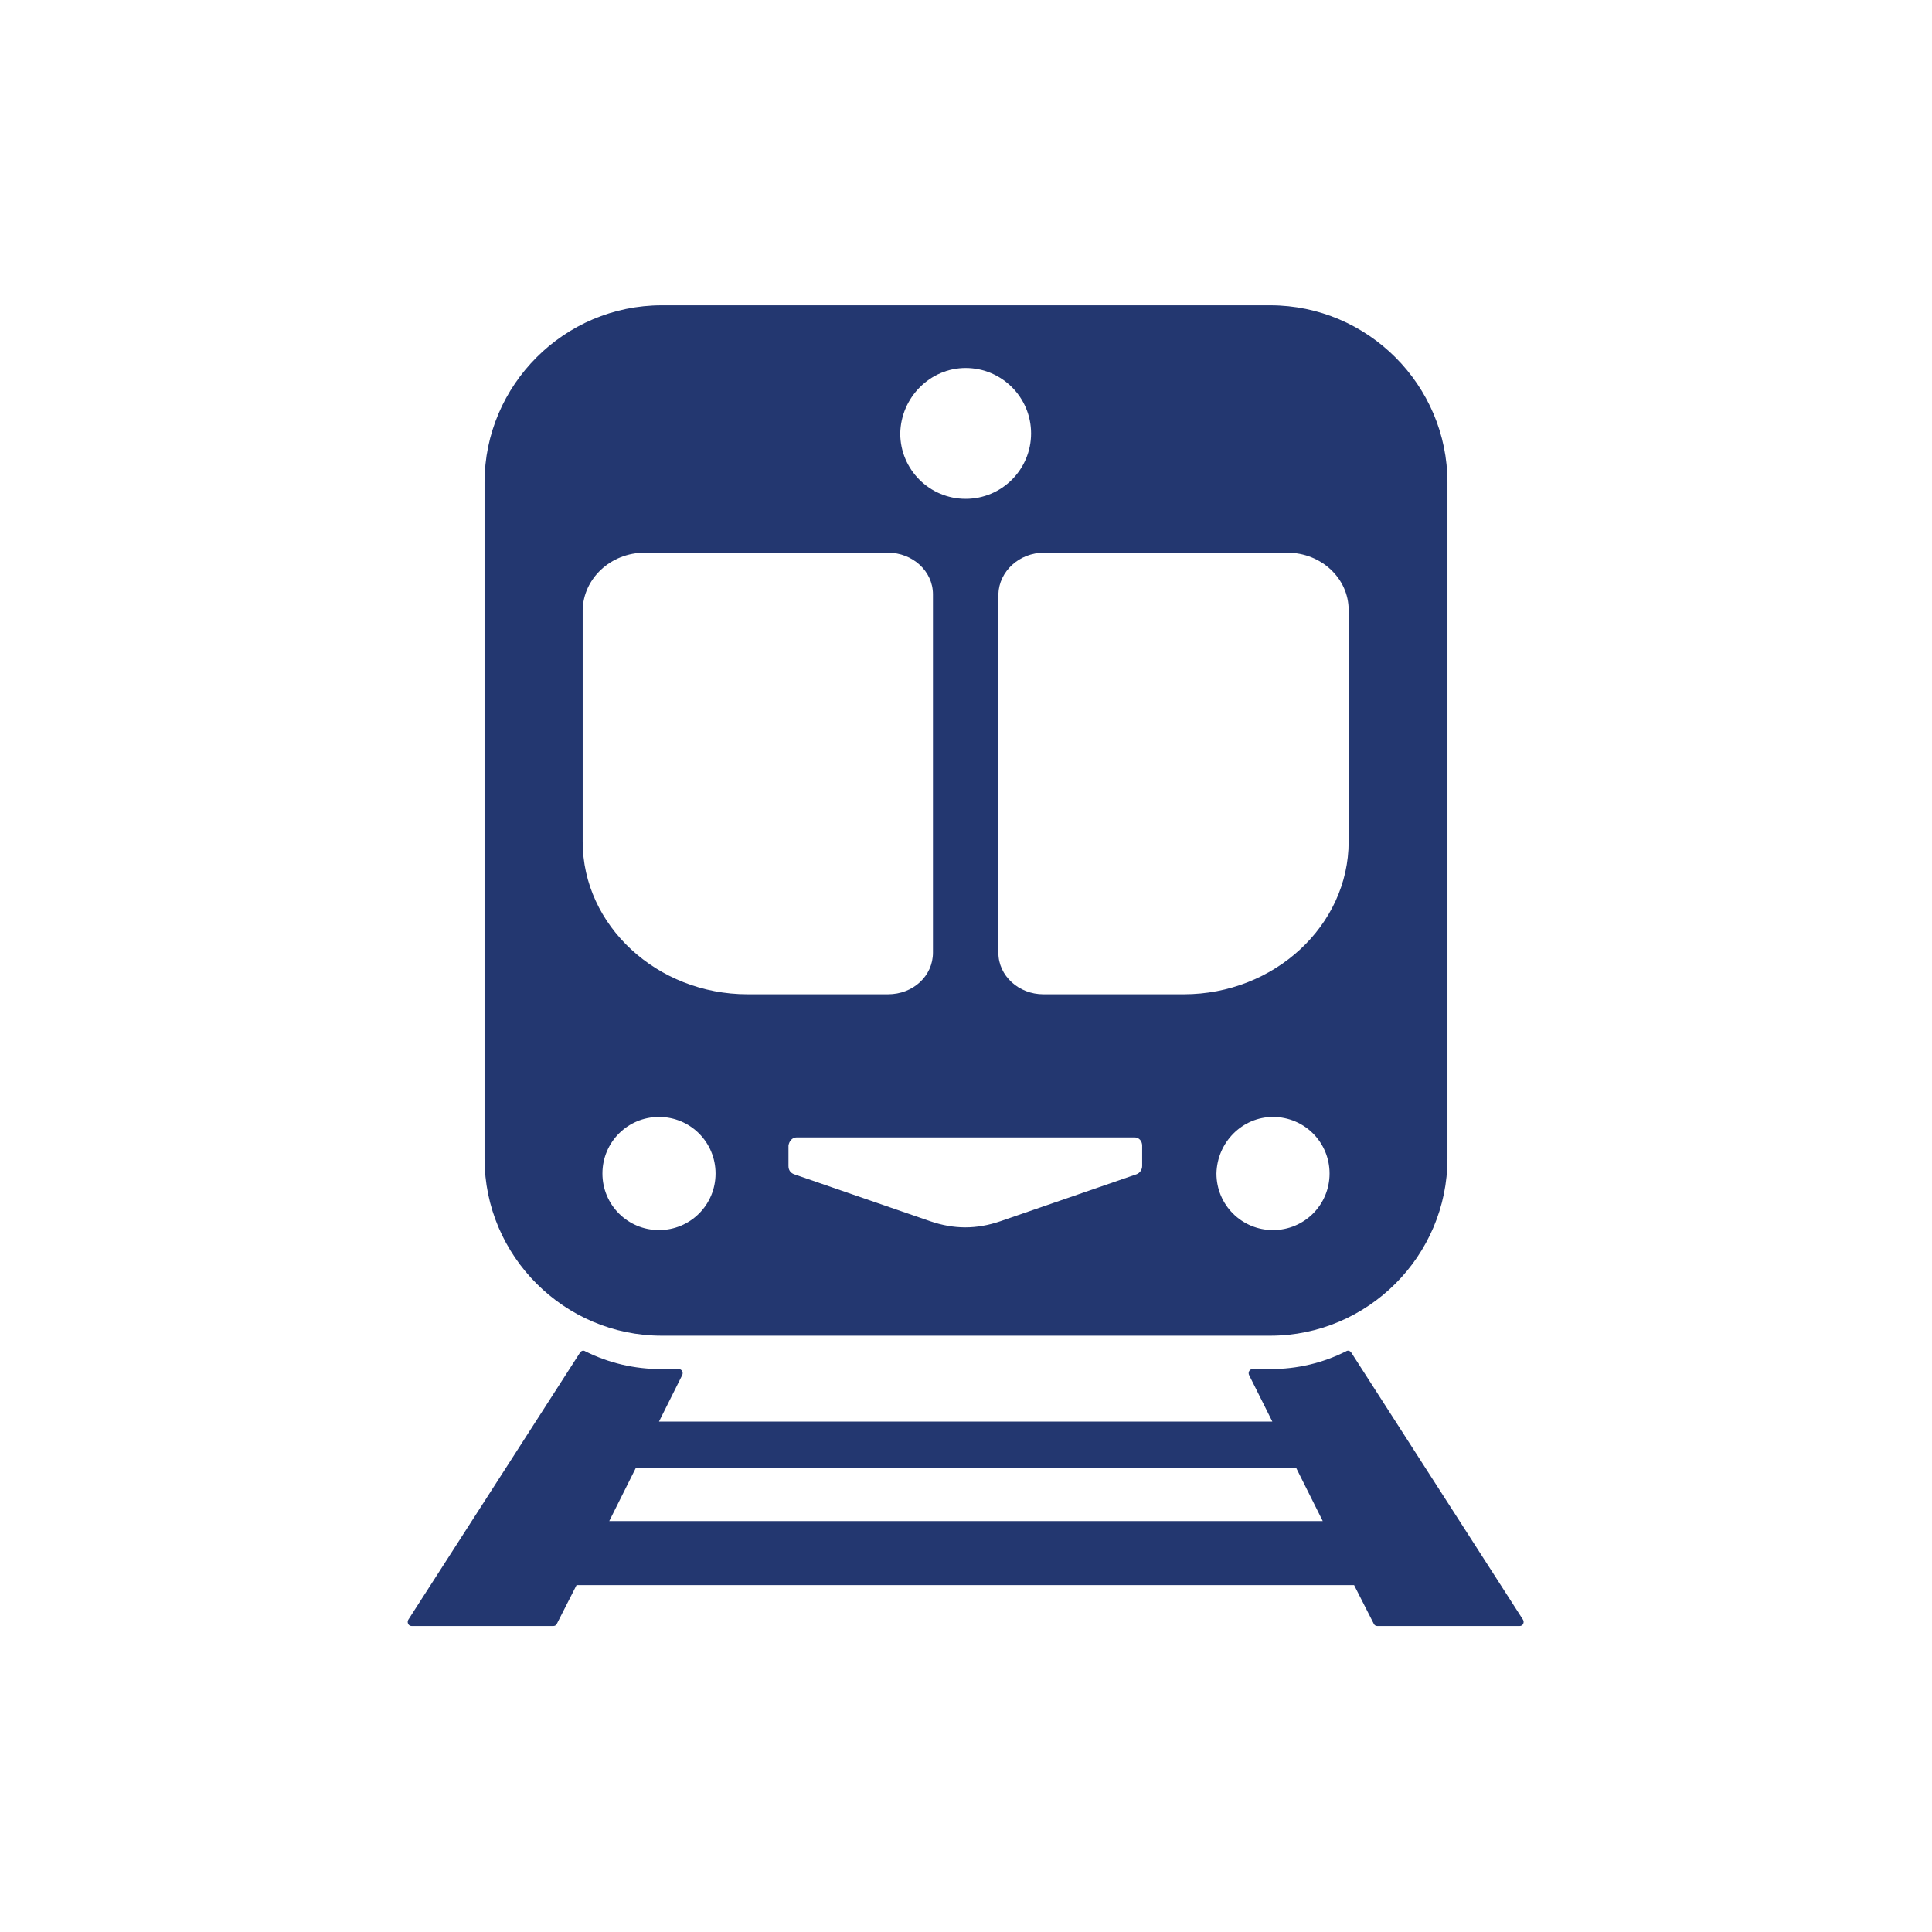 <?xml version="1.0" encoding="utf-8"?>
<!-- Generator: Adobe Illustrator 28.2.0, SVG Export Plug-In . SVG Version: 6.00 Build 0)  -->
<svg version="1.1" id="Laag_1" xmlns="http://www.w3.org/2000/svg" xmlns:xlink="http://www.w3.org/1999/xlink" x="0px" y="0px"
	 viewBox="0 0 283.5 283.5" style="enable-background:new 0 0 283.5 283.5;" xml:space="preserve">
<style type="text/css">
	.st0{fill-rule:evenodd;clip-rule:evenodd;fill:#233770;}
</style>
<g>
	<path class="st0" d="M97.1,44.8h89.3c14.3,0,26,11.7,26,26V170c0,14.3-11.7,26-26,26H97.1c-14.3,0-26-11.7-26-26V70.8
		C71.1,56.5,82.8,44.8,97.1,44.8L97.1,44.8z M116.9,166.9h24.8h24.8c0.6,0,1.1,0.5,1.1,1.2v3c0,0.5-0.3,1-0.8,1.2l-20,6.9
		c-3.5,1.2-6.8,1.2-10.3,0l-20-6.9c-0.5-0.2-0.8-0.6-0.8-1.2v-3C115.8,167.4,116.3,166.9,116.9,166.9L116.9,166.9z M141.7,54
		c5.3,0,9.6,4.3,9.6,9.6c0,5.3-4.3,9.6-9.6,9.6c-5.3,0-9.6-4.3-9.6-9.6C132.2,58.3,136.5,54,141.7,54L141.7,54z M96.7,163.9
		c4.6,0,8.3,3.7,8.3,8.3c0,4.6-3.7,8.3-8.3,8.3c-4.6,0-8.3-3.7-8.3-8.3C88.4,167.6,92.1,163.9,96.7,163.9L96.7,163.9z M186.8,163.9
		c4.6,0,8.3,3.7,8.3,8.3c0,4.6-3.7,8.3-8.3,8.3s-8.3-3.7-8.3-8.3C178.6,167.6,182.3,163.9,186.8,163.9L186.8,163.9z M94.6,81.1h35.7
		c3.6,0,6.6,2.7,6.6,6.1v52.6c0,3.4-2.9,6.1-6.6,6.1h-20.6c-13.3,0-24.2-10.1-24.2-22.4v-34C85.6,84.9,89.6,81.1,94.6,81.1
		L94.6,81.1z M153.2,81.1h35.7c5,0,9,3.8,9,8.4v34c0,12.3-10.9,22.4-24.2,22.4h-20.6c-3.6,0-6.6-2.7-6.6-6.1V87.2
		C146.6,83.8,149.6,81.1,153.2,81.1L153.2,81.1z"/>
	<path class="st0" d="M85.1,198.5l-25.2,39.2c-0.1,0.2-0.1,0.4,0,0.6c0.1,0.2,0.3,0.3,0.5,0.3h20.8c0.2,0,0.4-0.1,0.5-0.3l2.9-5.7
		h114.1l2.9,5.7c0.1,0.2,0.3,0.3,0.5,0.3H223c0.2,0,0.4-0.1,0.5-0.3c0.1-0.2,0.1-0.4,0-0.6l-25.2-39.2c-0.2-0.3-0.5-0.4-0.8-0.2
		c-3.4,1.7-7.1,2.6-11.1,2.6h-2.6c-0.2,0-0.4,0.1-0.5,0.3c-0.1,0.2-0.1,0.4,0,0.6l3.4,6.8h-90l3.4-6.8c0.1-0.2,0.1-0.4,0-0.6
		c-0.1-0.2-0.3-0.3-0.5-0.3H97c-3.9,0-7.7-0.9-11.1-2.6C85.6,198.1,85.3,198.2,85.1,198.5L85.1,198.5z M89.4,223.2l3.9-7.8h96.9
		l3.9,7.8H89.4L89.4,223.2z"/>
</g>
</svg>
